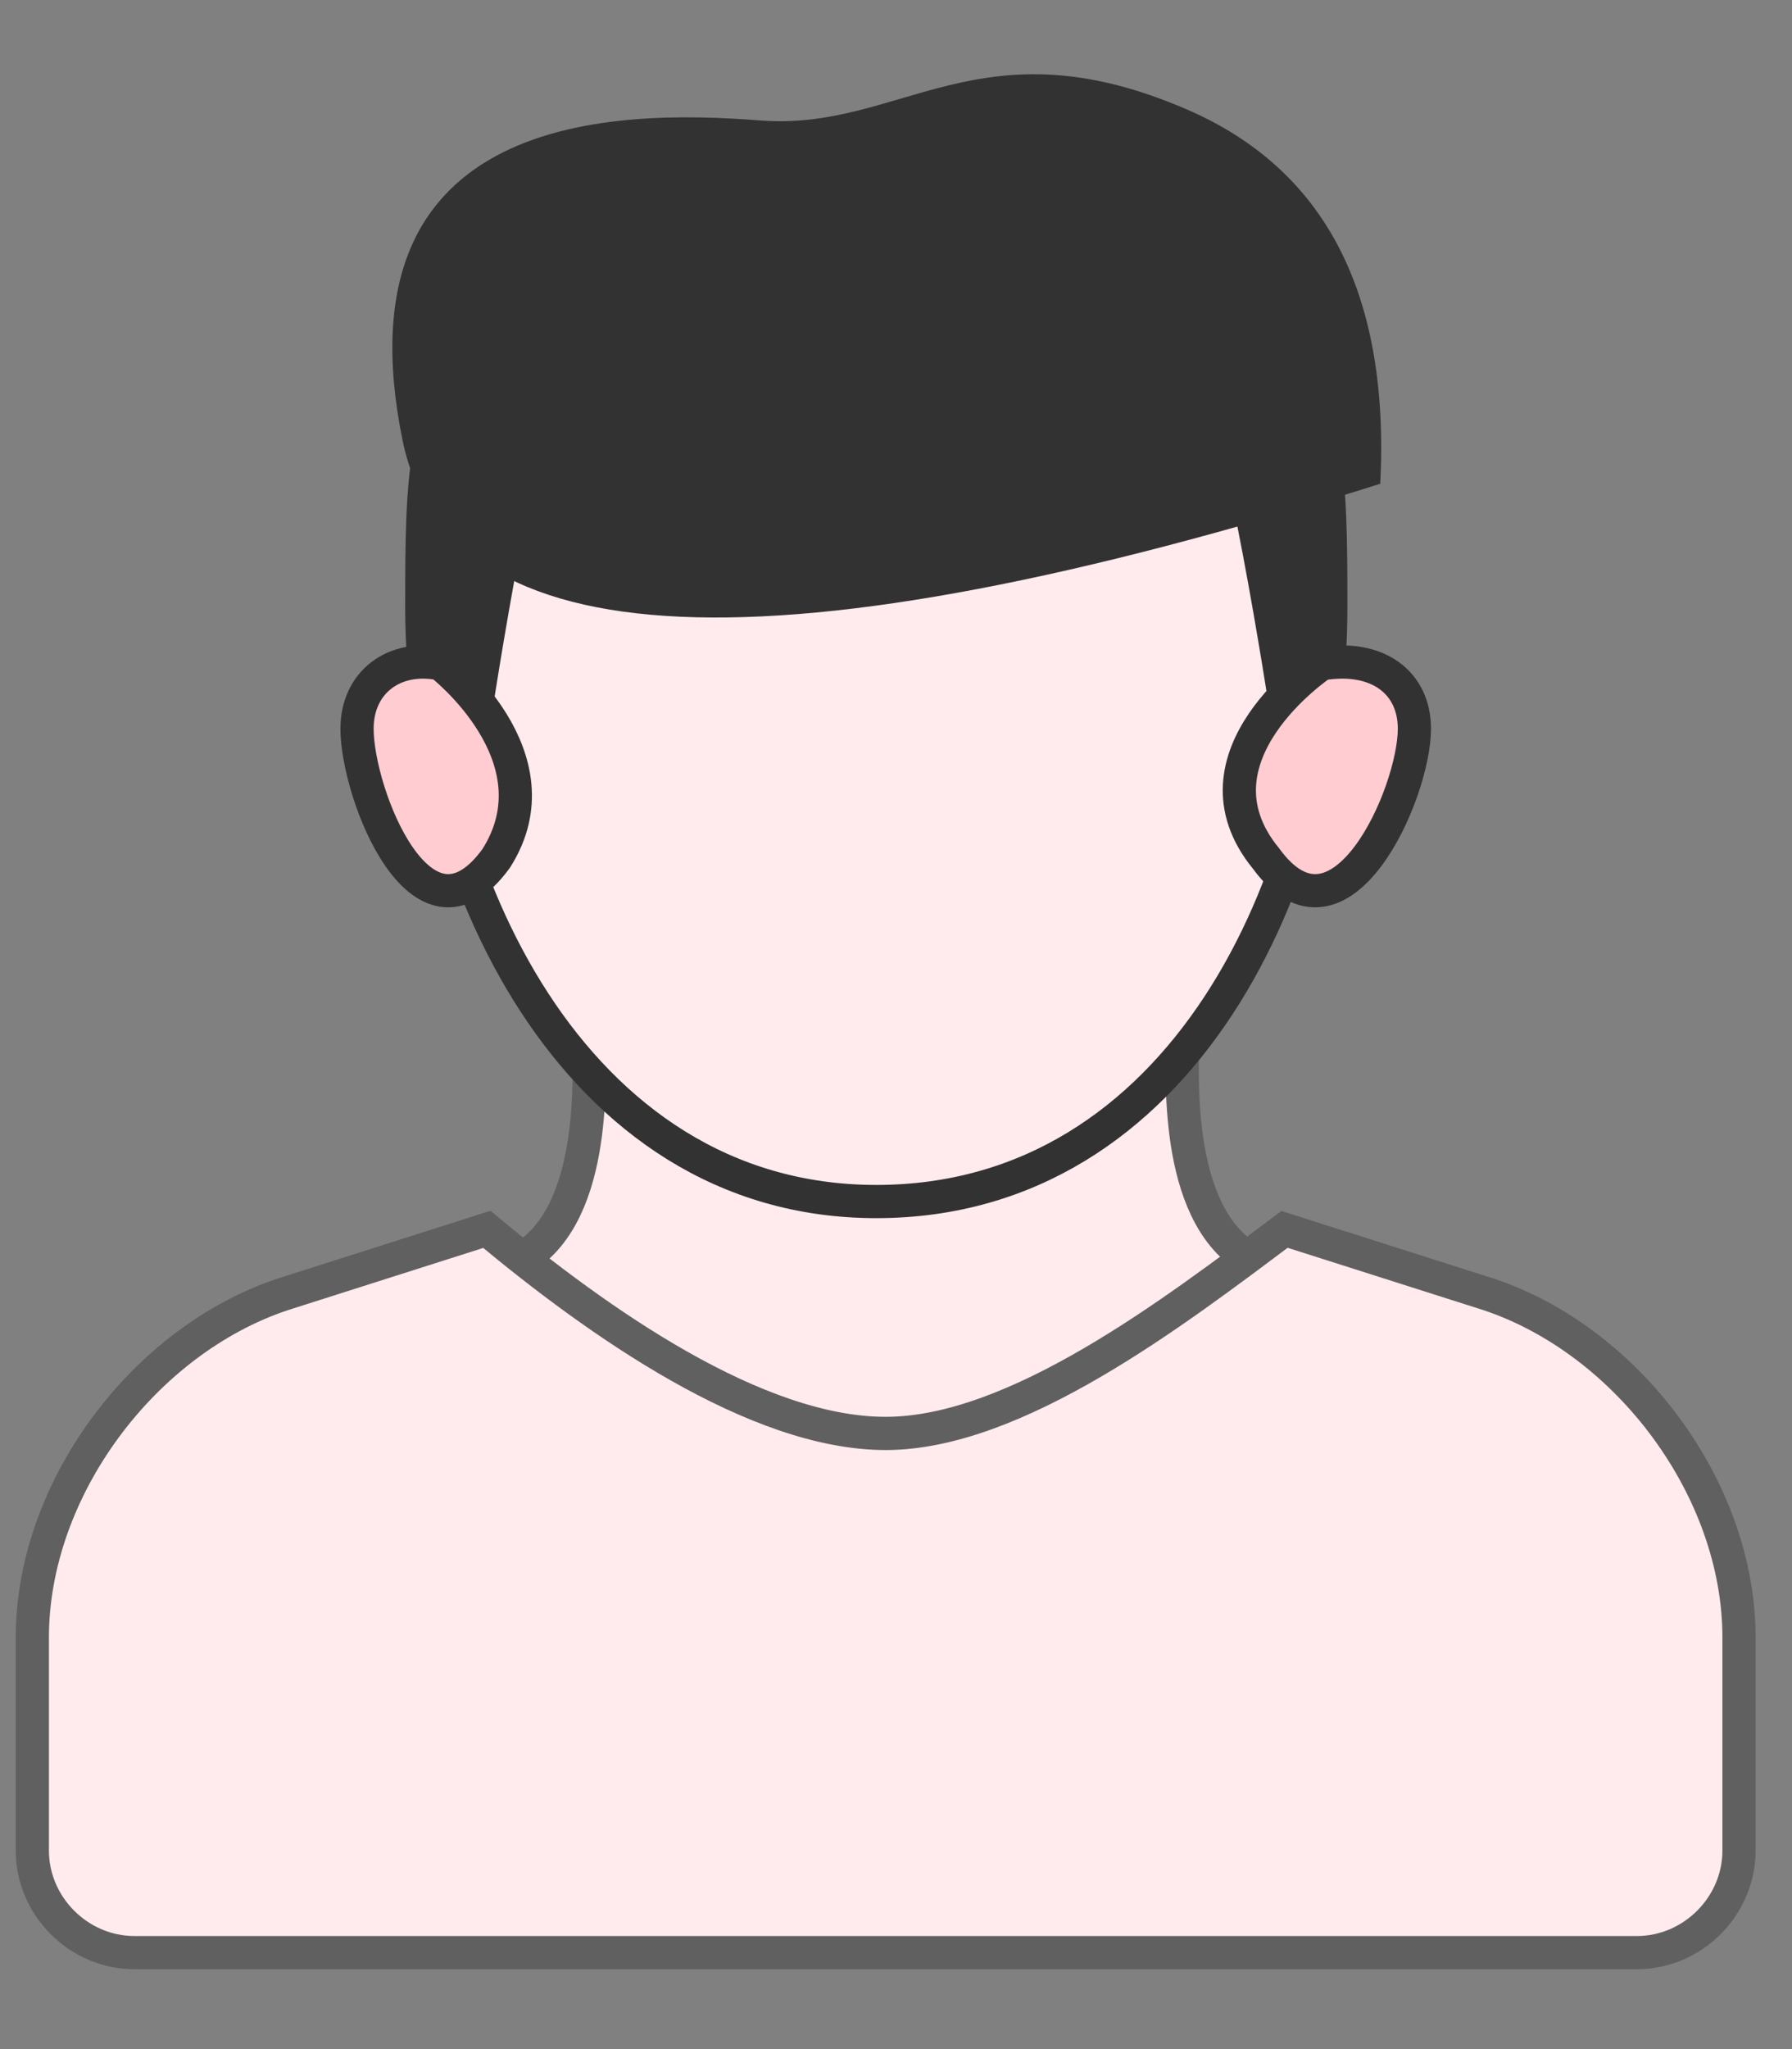 <svg width="21" height="24" viewBox="0 0 21 24" fill="none" xmlns="http://www.w3.org/2000/svg">
<rect x="0" y="0" width="21" height="24" fill="#808080" stroke="none"/>
<path fill-rule="evenodd" clip-rule="evenodd" d="M6.141 14.725C7.01 14.182 6.901 12.553 6.901 12.119H13.858C13.858 12.553 13.749 14.182 14.619 14.725L10.38 19.395L6.141 14.725Z" fill="#FFEBEE" stroke="#606060" stroke-width="0.389"/>
<path fill-rule="evenodd" clip-rule="evenodd" d="M19.183 22.87C19.835 22.87 20.379 22.327 20.379 21.675V19.178C20.379 17.44 19.075 15.703 17.444 15.16L15.053 14.399C13.748 15.377 11.901 16.789 10.379 16.789C8.857 16.789 7.009 15.485 5.705 14.399L3.314 15.16C1.683 15.703 0.379 17.44 0.379 19.178V21.675C0.379 22.327 0.922 22.87 1.575 22.87H19.183Z" fill="#FFEBEE"/>
<path fill-rule="evenodd" clip-rule="evenodd" d="M19.183 22.87C19.835 22.87 20.379 22.327 20.379 21.675V19.178C20.379 17.44 19.075 15.703 17.444 15.16L15.053 14.399C13.748 15.377 11.901 16.789 10.379 16.789C8.857 16.789 7.009 15.485 5.705 14.399L3.314 15.16C1.683 15.703 0.379 17.44 0.379 19.178V21.675C0.379 22.327 0.922 22.87 1.575 22.87H19.183Z" stroke="#606060" stroke-width="0.389"/>
<path fill-rule="evenodd" clip-rule="evenodd" d="M5.052 5.168C4.943 5.711 4.943 6.363 4.943 7.123C4.943 10.164 6.682 14.073 10.269 14.073C13.856 14.073 15.595 10.273 15.595 7.123C15.595 6.363 15.595 5.711 15.487 5.168C14.074 4.734 12.226 4.408 10.161 4.408C8.313 4.408 6.465 4.734 5.052 5.168Z" fill="#F8F2F2"/>
<path fill-rule="evenodd" clip-rule="evenodd" d="M5.052 5.168C4.943 5.711 4.943 6.363 4.943 7.123C4.943 10.164 6.682 14.073 10.269 14.073C13.856 14.073 15.595 10.273 15.595 7.123C15.595 6.363 15.595 5.711 15.487 5.168C14.074 4.734 12.226 4.408 10.161 4.408C8.313 4.408 6.465 4.734 5.052 5.168Z" fill="#FFEBEE" stroke="#323233" stroke-width="0.389"/>
<path fill-rule="evenodd" clip-rule="evenodd" d="M5.162 7.775C4.618 7.666 4.184 7.992 4.184 8.535C4.184 9.295 4.944 11.25 5.814 10.055C6.575 8.861 5.162 7.775 5.162 7.775Z" fill="#F8F2F2"/>
<path fill-rule="evenodd" clip-rule="evenodd" d="M15.488 7.775C16.14 7.666 16.575 7.992 16.575 8.535C16.575 9.295 15.706 11.25 14.836 10.055C13.858 8.861 15.488 7.775 15.488 7.775Z" fill="#F8F2F2"/>
<path fill-rule="evenodd" clip-rule="evenodd" d="M4.943 7.123C4.943 7.449 4.943 7.883 5.052 8.318L5.704 8.752C5.704 8.752 6.139 5.82 6.465 4.843C5.922 4.951 5.487 5.06 5.052 5.168C4.943 5.711 4.943 6.363 4.943 7.123Z" fill="#323233"/>
<path fill-rule="evenodd" clip-rule="evenodd" d="M15.704 7.123C15.704 7.449 15.704 7.883 15.596 8.318L14.944 8.752C14.944 8.752 14.509 5.82 14.183 4.843C14.726 4.951 15.161 5.06 15.596 5.168C15.704 5.711 15.704 6.363 15.704 7.123Z" fill="#323233"/>
<path fill-rule="evenodd" clip-rule="evenodd" d="M5.162 7.775C4.618 7.666 4.184 7.992 4.184 8.535C4.184 9.295 4.944 11.25 5.814 10.055C6.575 8.861 5.162 7.775 5.162 7.775Z" fill="#FFCCD1" stroke="#323233" stroke-width="0.389"/>
<path fill-rule="evenodd" clip-rule="evenodd" d="M15.488 7.775C16.14 7.666 16.575 7.992 16.575 8.535C16.575 9.295 15.706 11.25 14.836 10.055C13.858 8.861 15.488 7.775 15.488 7.775Z" fill="#FFCCD1" stroke="#323233" stroke-width="0.389"/>
<path fill-rule="evenodd" clip-rule="evenodd" d="M16.175 5.666C16.288 3.445 15.533 1.984 13.909 1.282C11.475 0.23 10.562 1.539 8.911 1.411C7.259 1.282 3.924 1.282 4.718 5.159C5.248 7.743 9.067 7.912 16.175 5.666Z" fill="#323233"/>
</svg>
